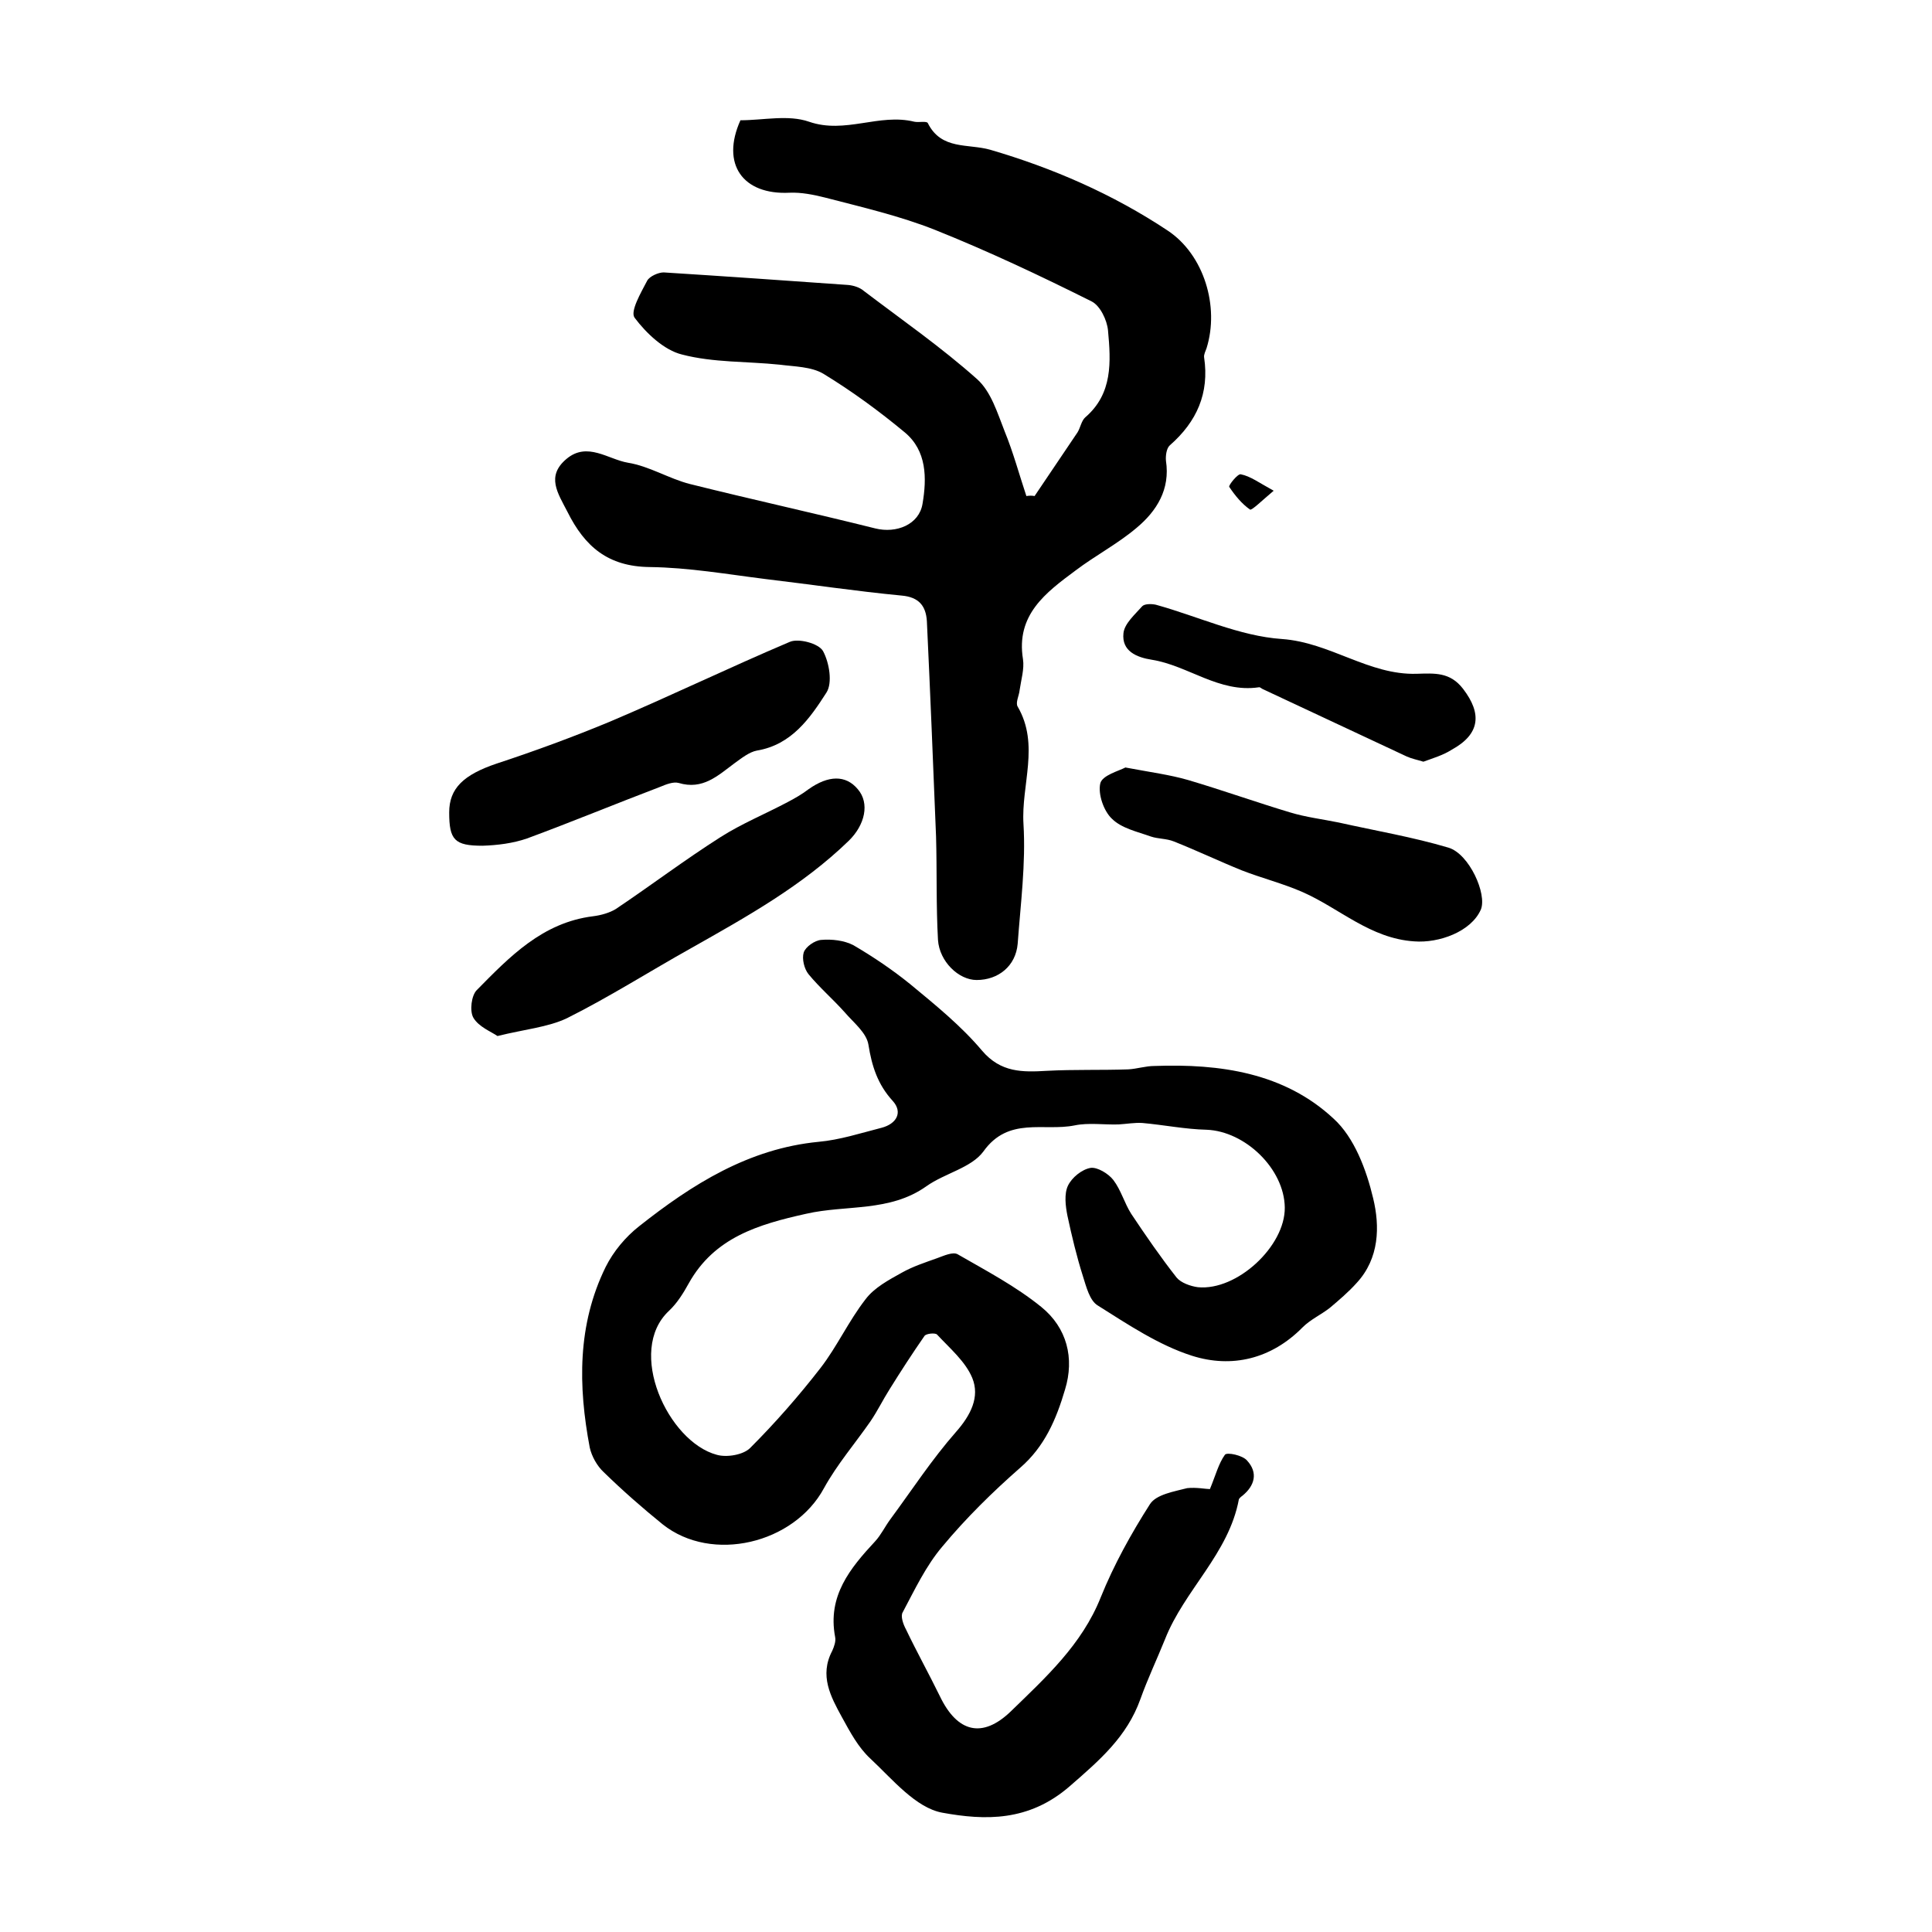 <?xml version="1.0" encoding="utf-8"?>
<!-- Generator: Adobe Illustrator 22.0.0, SVG Export Plug-In . SVG Version: 6.00 Build 0)  -->
<svg version="1.1" id="图层_1" xmlns="http://www.w3.org/2000/svg" xmlns:xlink="http://www.w3.org/1999/xlink" x="0px" y="0px"
	 viewBox="0 0 400 400" style="enable-background:new 0 0 400 400;" xml:space="preserve">
<style type="text/css">
	.st0{fill:#FFFFFF;}
</style>
<g>
	
	<path d="M250.5,308.3c1.2-2.9,1.8-5.3,3.1-7.1c0.4-0.6,3.7,0.1,4.6,1.2c2.3,2.5,1.6,5.2-1,7.3c-0.3,0.2-0.6,0.5-0.7,0.7
		c-2.1,11.3-11.3,18.8-15.3,29c-1.7,4.2-3.6,8.2-5.1,12.4c-2.8,7.8-8.4,12.6-14.6,18c-8.5,7.4-17.6,7.1-26.4,5.5
		c-5.5-1-10.3-6.9-14.9-11.2c-2.5-2.3-4.2-5.5-5.9-8.6c-2.3-4.2-4.7-8.6-2-13.7c0.4-0.9,0.8-2,0.6-2.9c-1.6-8.5,3.1-14.2,8.3-19.8
		c1.2-1.3,2-3,3.1-4.5c4.5-6.1,8.6-12.4,13.6-18.1c3.1-3.5,5-7.3,3.4-11.2c-1.4-3.4-4.6-6.1-7.3-9c-0.4-0.4-2.3-0.2-2.6,0.3
		c-2.5,3.6-4.9,7.3-7.2,11c-1.4,2.2-2.5,4.5-4,6.7c-3.2,4.6-6.9,8.9-9.6,13.8c-6.2,11.5-23.2,15.6-33.4,7.5
		c-4.2-3.4-8.3-7-12.2-10.8c-1.4-1.3-2.5-3.3-2.9-5.1c-2.4-12.7-2.6-25.4,3.3-37.4c1.6-3.2,4.1-6.2,6.9-8.4
		c11-8.7,22.7-16.1,37.2-17.5c4.4-0.4,8.7-1.8,13-2.9c3.1-0.8,4.5-3.2,2.3-5.6c-3.1-3.4-4.3-7.2-5-11.6c-0.4-2.5-3.1-4.6-4.9-6.7
		c-2.4-2.7-5.2-5.1-7.5-7.9c-0.9-1.1-1.4-3.2-1-4.5c0.4-1.2,2.3-2.5,3.6-2.6c2.2-0.2,4.8,0.1,6.7,1.1c4.1,2.4,8.1,5.1,11.8,8.1
		c5.2,4.3,10.5,8.6,14.8,13.7c3.9,4.6,8.4,4.5,13.5,4.2c5.6-0.3,11.2-0.1,16.8-0.3c1.8-0.1,3.6-0.7,5.4-0.7
		c13.6-0.5,26.9,1.4,37.1,10.9c4.3,3.9,6.8,10.6,8.2,16.5c1.4,5.8,1.3,12.4-3.4,17.5c-1.7,1.9-3.7,3.6-5.6,5.2c-1.8,1.4-4,2.4-5.6,4
		c-6.5,6.6-14.7,8.5-22.9,5.9c-6.9-2.2-13.3-6.5-19.5-10.4c-1.7-1-2.4-3.9-3.1-6.1c-1.3-4.1-2.3-8.3-3.2-12.5
		c-0.4-2-0.7-4.5,0.1-6.2c0.8-1.7,2.9-3.4,4.7-3.7c1.4-0.2,3.7,1.2,4.7,2.5c1.6,2.1,2.3,4.8,3.7,7c3,4.5,6.1,9,9.4,13.2
		c0.9,1.1,2.9,1.8,4.4,2c8.1,0.8,18.1-8.5,18-16.5c-0.1-8-8.2-15.8-16.2-16.1c-4.4-0.1-8.8-1-13.3-1.4c-1.6-0.1-3.2,0.2-4.9,0.3
		c-3,0.1-6.2-0.4-9.1,0.2c-6.4,1.3-13.7-1.9-18.9,5.4c-2.5,3.4-8,4.5-11.8,7.2c-7.6,5.4-16.6,3.8-24.9,5.7
		c-9.9,2.2-19,4.9-24.3,14.4c-1.1,2-2.4,4.1-4.1,5.7c-8.9,8.3-0.2,27.1,9.9,29.8c2.1,0.6,5.5,0,6.9-1.4c5.2-5.2,10.1-10.8,14.6-16.6
		c3.4-4.4,5.8-9.7,9.3-14.2c1.8-2.4,4.8-4,7.5-5.5c2.3-1.3,4.8-2.1,7.3-3c1.4-0.5,3.3-1.4,4.3-0.8c5.9,3.4,12,6.6,17.3,10.9
		c5.3,4.3,6.9,10.6,4.9,17.1c-1.8,6.1-4.2,11.8-9.3,16.2c-5.7,5-11.2,10.4-16.1,16.3c-3.4,4-5.7,8.9-8.2,13.6
		c-0.5,0.8,0.1,2.5,0.7,3.6c2.2,4.6,4.7,9.1,7,13.8c3.6,7.5,8.8,8.8,14.7,3.1c7.2-7,14.7-13.8,18.6-23.6c2.7-6.7,6.3-13.2,10.2-19.3
		c1.3-2,5-2.6,7.7-3.3C247.7,307.9,249.7,308.3,250.5,308.3z"/>
	<path d="M214.2,102.7c3-4.4,5.9-8.8,8.9-13.2c0.6-1,0.8-2.4,1.6-3.1c5.7-4.9,5.3-11.5,4.7-18c-0.2-2.1-1.6-5.1-3.4-6
		c-10.6-5.3-21.4-10.4-32.4-14.8c-7.3-2.9-15.1-4.7-22.8-6.7c-2.4-0.6-4.9-1.1-7.3-1c-9.7,0.5-14.3-5.9-10.2-15
		c4.7,0,9.9-1.2,14.2,0.3c7.5,2.6,14.5-1.8,21.8,0c0.9,0.2,2.6-0.2,2.8,0.3c2.8,5.6,8.3,4.2,12.9,5.5c13,3.8,25.4,9.2,36.7,16.7
		c7.6,5,10.8,15.8,8.1,24.4c-0.2,0.6-0.6,1.3-0.5,1.9c1.1,7.4-1.5,13.3-7.1,18.2c-0.7,0.6-0.9,2.2-0.8,3.2
		c0.9,5.9-1.9,10.4-6.1,13.9c-3.9,3.3-8.5,5.7-12.6,8.8c-6.2,4.6-12.4,9.2-10.9,18.4c0.3,2-0.4,4.3-0.7,6.4
		c-0.1,1.1-0.9,2.6-0.4,3.4c4.6,7.9,0.7,16.2,1.2,24.3c0.5,8.2-0.6,16.5-1.2,24.8c-0.4,4.6-4,7.5-8.5,7.5c-3.7,0-7.7-3.8-8-8.3
		c-0.4-7.1-0.2-14.3-0.4-21.4c-0.6-14.9-1.2-29.8-1.9-44.6c-0.2-3.1-1.6-5-5.3-5.3c-9.4-0.9-18.7-2.3-28-3.4c-8-1-16-2.4-24.1-2.5
		c-8.6-0.1-13.4-4.2-17-11.4c-2-3.9-4.5-7.4-0.2-11c4.3-3.6,8.6,0.1,12.7,0.8c4.4,0.7,8.5,3.3,12.8,4.4c12.8,3.2,25.6,6,38.4,9.2
		c4.4,1.1,9.1-0.8,9.8-5.1c0.9-5.3,0.9-11-3.7-14.8c-5.3-4.4-10.9-8.5-16.8-12.1c-2.5-1.5-6-1.5-9.1-1.9c-6.7-0.7-13.7-0.4-20.2-2.1
		c-3.7-0.9-7.4-4.4-9.8-7.6c-1-1.3,1.3-5.2,2.6-7.7c0.5-0.9,2.3-1.7,3.4-1.7c12.7,0.8,25.5,1.7,38.2,2.6c1.1,0.1,2.4,0.5,3.2,1.2
		c7.9,6,16.1,11.7,23.5,18.3c2.9,2.6,4.2,7,5.7,10.8c1.8,4.4,3,8.9,4.5,13.4C213.1,102.6,213.7,102.6,214.2,102.7z"/>
	<path d="M93,168.2c0-5,3-7.8,9.8-10.1c7.9-2.6,15.8-5.5,23.5-8.7c12.5-5.3,24.7-11.2,37.2-16.5c1.8-0.8,6,0.3,6.9,1.9
		c1.3,2.4,2,6.6,0.7,8.6c-3.4,5.3-7.2,10.8-14.4,12c-1.6,0.3-3.2,1.6-4.6,2.6c-3.5,2.6-6.6,5.6-11.6,4.1c-1.1-0.3-2.6,0.3-3.8,0.8
		c-9.2,3.5-18.4,7.3-27.6,10.7c-2.9,1-6.1,1.4-9.2,1.5C94.1,175.1,93,173.9,93,168.2z"/>
	<path d="M103,214.5c-1.3-0.9-3.9-1.9-5-3.8c-0.8-1.4-0.4-4.6,0.7-5.7c6.8-6.9,13.6-14,24.1-15.3c1.6-0.2,3.4-0.7,4.7-1.5
		c7.3-4.9,14.3-10.2,21.7-14.9c4.4-2.8,9.3-4.8,14-7.3c1.5-0.8,2.9-1.6,4.2-2.6c4.1-2.9,7.7-3,10.2,0c2.5,2.9,1.5,7.4-1.9,10.7
		c-9.6,9.3-21.1,15.7-32.6,22.2c-8.6,4.8-16.9,10.1-25.7,14.5C113.4,212.7,108.6,213.1,103,214.5z"/>
	<path d="M233,158.9c5.3,1,9.2,1.5,13,2.6c7.1,2.1,14.1,4.6,21.1,6.7c3.3,1,6.7,1.4,10.1,2.1c7.6,1.7,15.3,3,22.7,5.2
		c4.3,1.3,8,9.6,6.7,12.8c-2,4.6-8.7,7-13.8,6.6c-9.1-0.6-15.4-6.8-23.1-10.2c-4.1-1.8-8.5-2.9-12.6-4.5c-4.7-1.9-9.3-4.1-14.1-6
		c-1.5-0.6-3.2-0.5-4.7-1c-2.8-1-6.1-1.7-8.1-3.7c-1.7-1.6-2.9-5.1-2.4-7.3C228.2,160.5,231.7,159.6,233,158.9z"/>
	<path d="M294.7,157.7c-1.3-0.4-2.4-0.6-3.5-1.1c-9.9-4.6-19.8-9.3-29.7-13.9c-0.3-0.1-0.6-0.5-0.9-0.4c-8.2,1.2-14.6-4.5-22.1-5.7
		c-3.2-0.5-6.3-1.8-5.9-5.5c0.2-2,2.4-3.9,3.9-5.6c0.5-0.5,1.9-0.5,2.8-0.3c8.7,2.4,17.3,6.5,26.1,7.1c10,0.7,18,7.5,27.9,7.2
		c3.7-0.1,6.9-0.4,9.6,3.1c4,5.2,3.5,9.4-2.3,12.6C298.7,156.4,296.6,157,294.7,157.7z"/>
	<path d="M263.7,101.6c-2.5,2.1-4.5,4.1-4.9,3.9c-1.7-1.2-3.1-2.9-4.3-4.7c-0.2-0.3,1.8-2.8,2.4-2.6
		C258.9,98.6,260.6,99.9,263.7,101.6z"/>
</g>
</svg>
